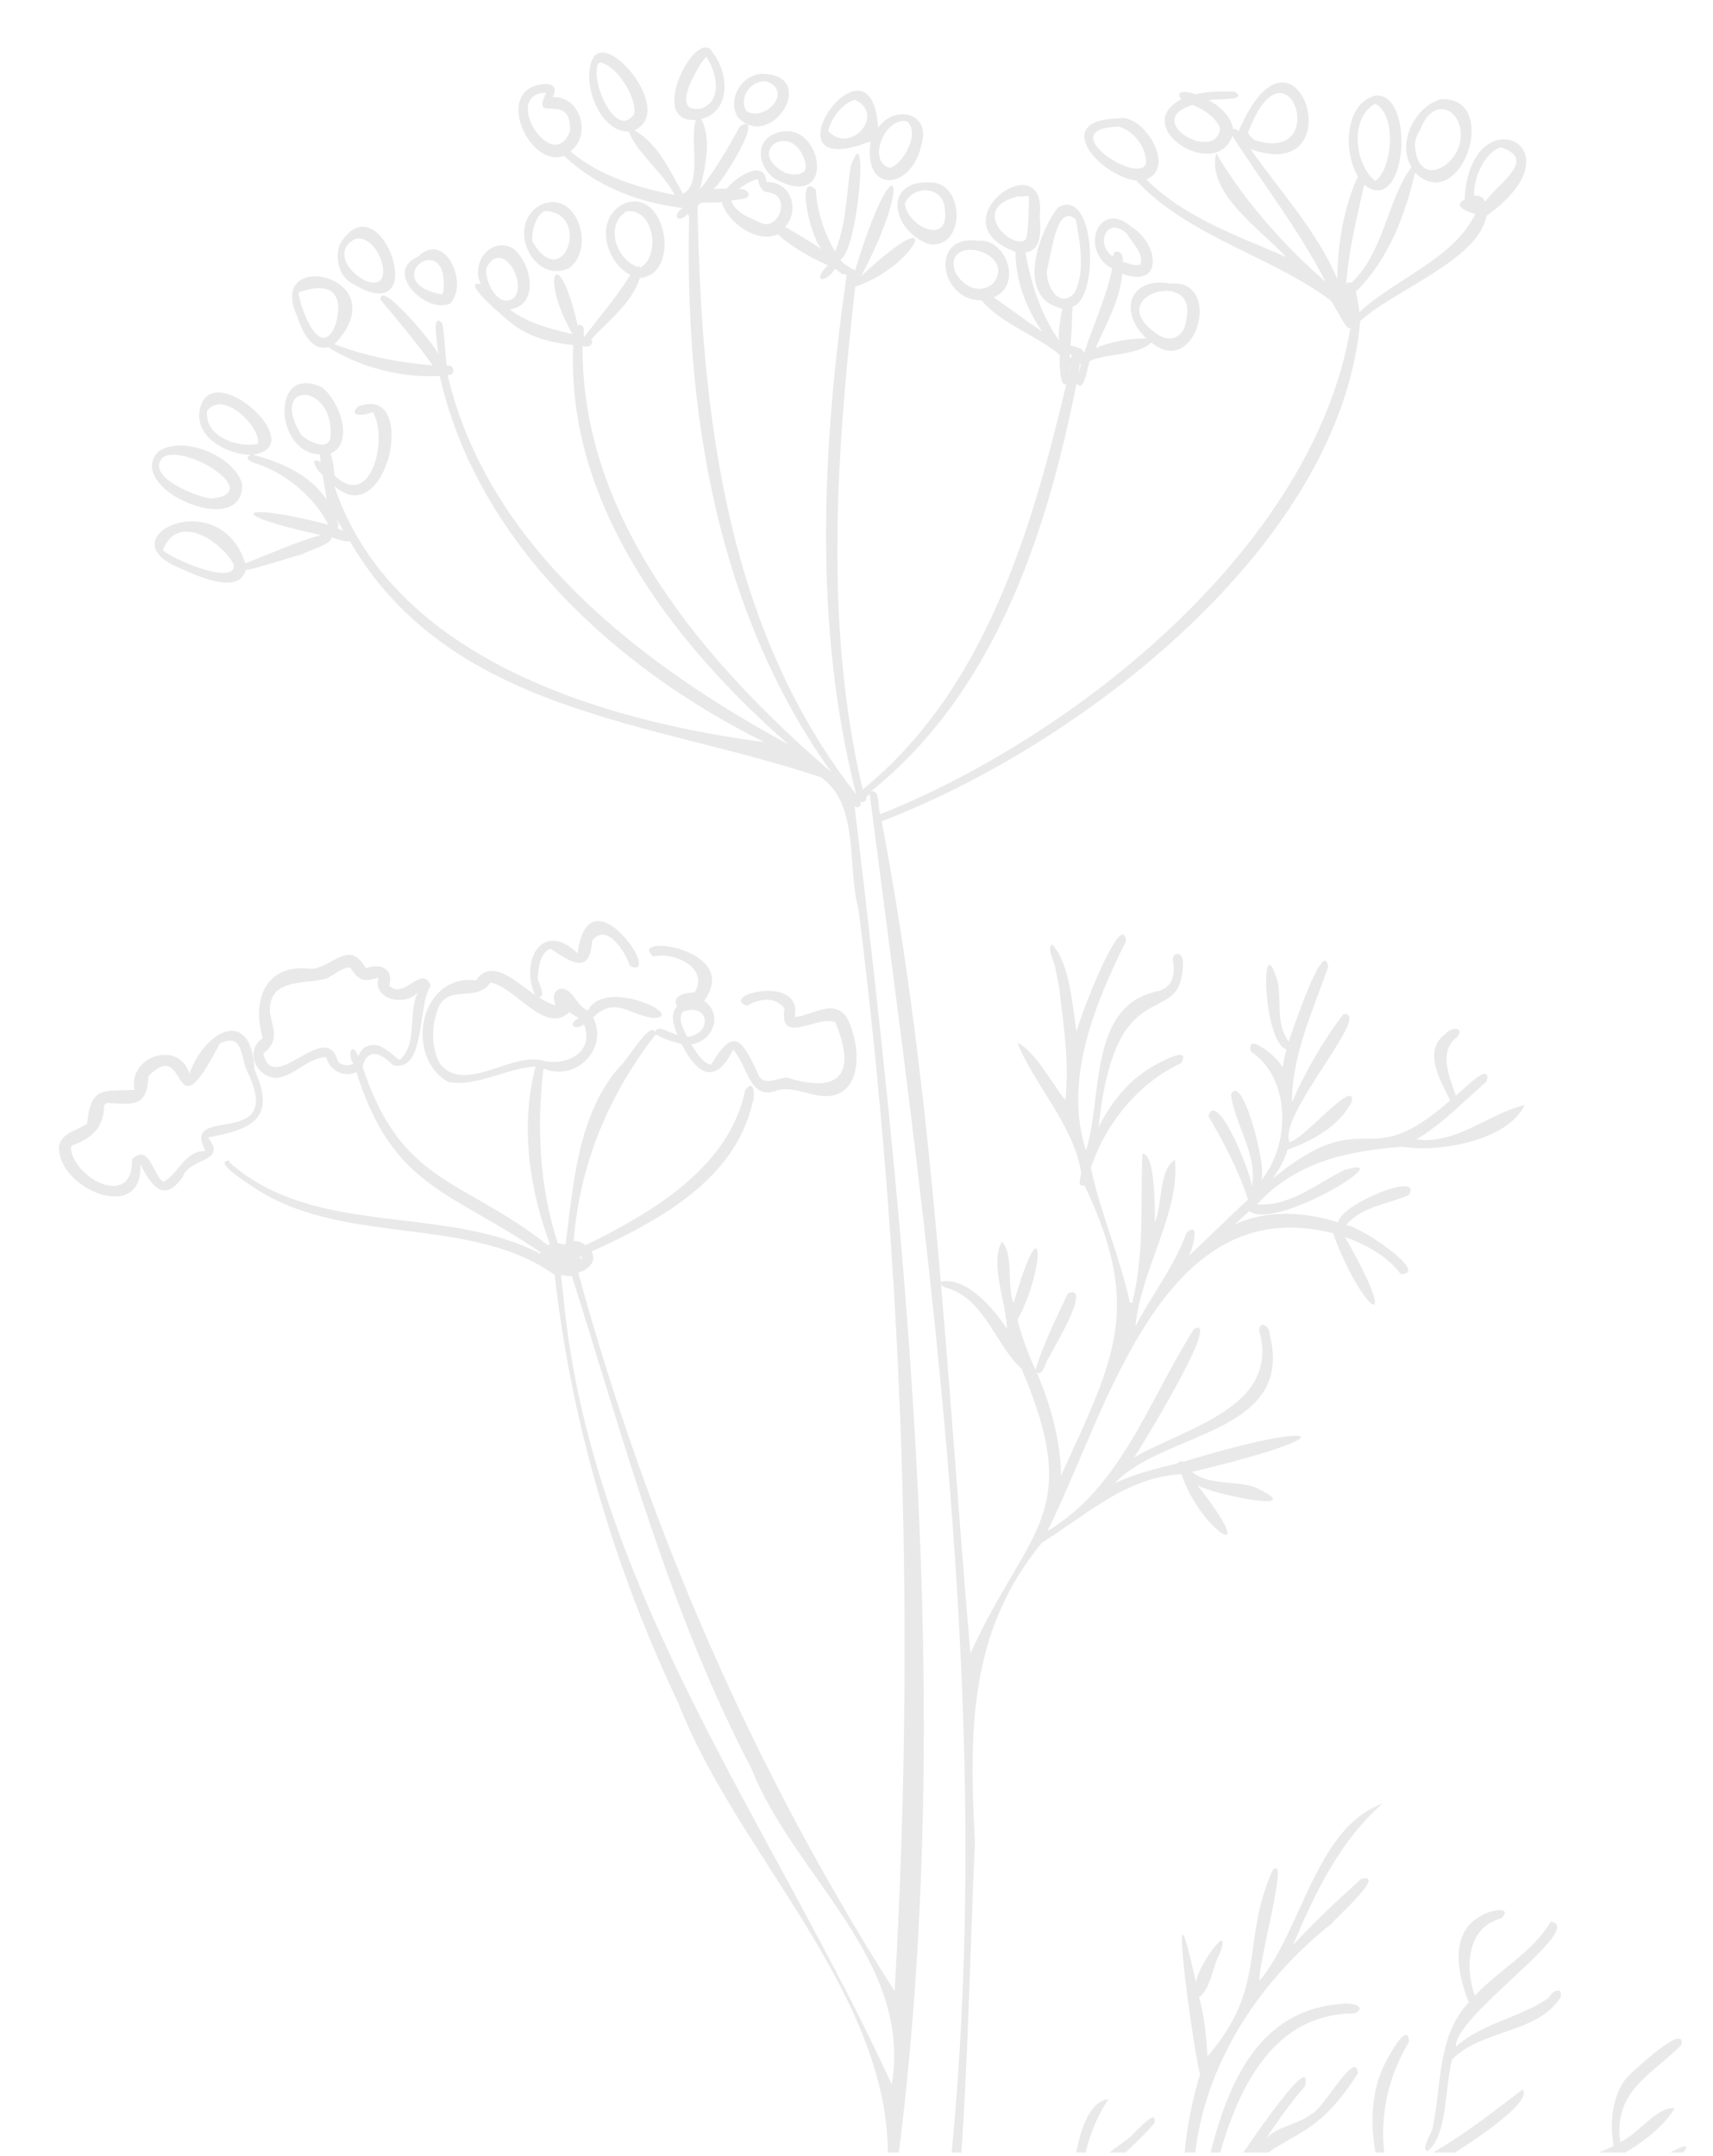 <?xml version="1.0" encoding="UTF-8"?> <svg xmlns="http://www.w3.org/2000/svg" width="522" height="657" viewBox="0 0 522 657" fill="none"> <g clip-path="url(#clip0_1238_23222)"> <g opacity="0.7"> <path d="M449.424 608.252C456.618 600.482 467.078 595.008 472.567 585.664C483.754 587.386 443.095 614.405 443.653 623.751C451.735 616.551 463.31 614.919 471.886 608.929C472.961 606.824 476.201 605.124 475.588 608.727C468.345 619.927 451.738 618.36 442.532 627.62C440.315 634.976 441.209 651.349 434.919 655.596C432.934 654.99 436.499 649.655 436.539 648.653C439.312 635.793 437.86 620.546 447.582 610.257C444.117 601.736 441.5 588.694 451.61 583.763C453.299 582.433 461.386 580.564 457.516 584.678C446.902 587.352 446.432 599.658 449.427 608.3L449.424 608.252Z" fill="#E0E0E0"></path> <path d="M69.751 354.118C95.88 377.489 135.338 366.813 164.644 382.109L164.766 381.722C137.804 363.156 119.66 362.196 108.631 326.767C104.679 328.506 100.459 326.214 99.382 322.179C93.77 322.295 89.616 328.186 83.97 328.542C77.85 328.068 74.509 320.063 80.071 316.428C76.617 304.622 80.912 293.487 94.961 295.29C101.406 294.747 106.501 286.044 111.471 295.102C115.808 293.437 120.042 295.11 118.615 300.376C123.015 305.086 128.758 293.444 131.239 300.495C127.127 306.289 129.832 327.037 119.75 324.636C116.368 321.108 112.013 318.966 110.494 325.142C122.316 361.146 140.956 358.986 166.88 379.465C166.928 379.462 167.532 379.191 167.579 379.188C161.216 362.068 158.51 343.034 163.195 325.071C154.408 325.456 145.352 331.377 136.599 329.761C123.041 322.124 127.885 296.633 145.095 298.786C149.975 291.38 158.168 300.167 163.096 303.229C158.259 293.117 165.22 280.219 175.919 290.439L176.054 290.289C179.461 264.638 202.584 299.216 191.99 294.416C190.671 290.299 184.82 280.814 180.432 286.765C179.831 297.555 173.583 292.994 167.753 289.124C164.588 290.439 164.154 294.699 163.89 297.712C163.651 299.439 166.722 303.364 164.28 303.974C165.761 304.94 167.629 306.028 169.362 306.362C168.454 304.555 168.466 302.174 170.564 301.346C174.73 300.928 175.474 306.694 179.209 307.966C184.216 297.649 209.789 309.96 199.045 310.261C191.708 309.282 187.444 303.565 180.753 310.071C185.517 319.711 175.452 329.828 165.607 325.653C163.531 343.426 164.347 361.849 169.992 378.914C170.52 378.98 171.624 379.158 172.112 379.369L172.342 379.214C174.759 360.709 176.034 339.601 188.945 324.95C190.834 323.799 198.294 310.445 199.721 314.794C199.645 311.656 204.795 315.278 206.416 315.332C205.272 312.682 204.131 309.222 206.282 306.772C204.558 303.106 209.197 302.615 211.663 302.432C216.253 294.947 205.267 289.93 199.118 291.551C190.634 284.399 226.351 288.921 214.566 305.034C220.551 309.134 217.197 317.457 210.625 318.292C212.129 320.542 213.832 323.828 216.676 324.482C223.403 313.405 225.734 315.991 230.695 326.62C232.302 331.625 236.368 328.499 239.936 328.447C256.405 333.592 260.891 326.826 254.535 311.561C249.453 309.174 237.137 319.033 239.067 307.313C235.907 303.488 231.483 304.443 227.597 306.512C218.711 303.333 245.1 296.608 242.121 310.05L242.116 309.955C247.195 309.678 253.619 304.377 257.814 309.716C261.485 315.894 263.489 329.921 255.395 333.409C249.106 335.942 242.661 330.392 236.489 332.443C228.182 335.515 227.649 324.025 223.381 319.975C218.023 330.834 212.417 327.57 207.716 318.212C205.156 317.543 202.061 316.665 199.84 315.216C185.554 333.465 176.586 354.945 174.816 378.317C176.037 378.012 177.555 378.786 178.499 379.496C198.573 369.594 222.248 355.878 227.096 332.195C229.889 328.425 230.156 334.169 229.31 336.12C223.977 359.639 200.525 372.2 180.224 381.449C182.141 384.295 179.019 387.274 176.194 387.857C197.534 465.608 229.446 539.069 272.619 606.87C278.993 496.951 275.321 386.154 261.595 276.953C257.989 264.108 262.112 245.463 250.219 236.926C199.676 219.839 137.186 217.636 106.546 164.858C105.823 165.564 101.732 163.883 100.917 163.785C101.741 165.787 93.01 168.073 92.152 168.929C87.689 170.029 79.282 173.011 74.849 173.777C72.803 181.647 59.358 175.194 54.574 173.028C32.078 163.881 66.918 147.127 74.735 171.689C81.591 169.077 90.743 164.912 97.833 163.097C66.079 156.169 74.338 153.1 100.088 159.927C95.726 151.551 87.79 144.844 78.945 141.567C77.743 141.347 73.517 139.817 76.498 138.607C69.215 138.624 59.16 133.224 60.887 124.752C64.375 108.426 95.073 136.117 77.068 138.576C85.473 140.782 94.688 144.753 99.53 152.342C99.264 150.072 98.713 146.961 98.256 144.701C96.727 143.737 93.749 138.902 97.661 140.783C97.63 140.213 97.565 139.027 97.487 138.46C83.666 138.216 82.3 110.588 98.133 118.053C103.203 121.965 108.278 134.682 100.714 138.284C101.383 140.056 101.92 142.93 101.834 144.839C113.345 155.967 118.416 132.89 113.542 125.588C110.988 126.775 105.814 127.058 109.164 123.876C127.814 116.67 118.088 162.609 101.871 148.121C119.347 200.476 183.05 219.652 232.873 226.164C187.706 203.786 145.413 165.162 133.984 114.571C122.552 115.339 109.315 111.826 100.036 105.812C94.584 107.109 91.934 100.447 90.517 96.288C80.796 75.21 121.653 84.068 101.938 104.899C111.422 108.569 121.718 110.529 131.856 111.356C127.011 104.576 121.353 97.745 115.958 91.376C115.5 84.738 132.714 105.264 133.476 107.888C133.728 106.399 131.015 94.219 134.83 98.675C135.427 102.641 135.742 107.526 136.099 111.457C138.592 110.893 138.981 114.536 136.397 114.297C148.784 166.739 195.101 202.335 240.293 226.901C205.394 196.394 172.358 153.79 174.7 105.16C167.905 104.531 160.996 102.672 155.615 98.301C154.271 97.232 139.708 85.129 146.549 86.611C143.401 80.405 149.144 72.238 156.085 75.524C161.885 79.729 164.747 92.9 155.35 94.317C160.77 98.543 167.91 100.247 174.472 101.84C164.17 84.078 170.087 72.998 176.043 99.232C178.225 98.208 178.058 101.264 177.796 102.563L178.086 102.643C182.659 96.586 188.079 90.34 192.054 83.792C184.162 79.654 181.15 66.349 190.247 62.044C202.869 56.928 207.844 83.501 195.009 84.726C192.528 92.477 185.43 97.624 180.177 103.433C181.277 105.276 178.935 105.976 177.527 105.481C177.084 158.387 215.251 202.519 253.272 235.284C218.209 186.079 208.531 124.826 210.021 65.818C209.773 65.642 209.62 65.46 209.557 65.177C206.688 68.428 204.491 65.692 208.079 63.402C194.709 61.8 181.776 56.89 171.883 47.482C161.621 51.375 150.952 28.635 164.084 25.871C167.236 25.175 170.403 25.621 168.429 29.584C176.884 29.217 180.443 41.208 173.809 46.14C182.742 53.648 194.412 57.247 205.575 59.398C202.161 52.682 193.969 46.514 191.62 40.121C182.538 40.332 176.965 24.596 180.729 17.679C185.562 9.418 205.823 34.3 193.263 39.698C200.577 43.725 204.129 52.099 208.126 59.02C214.159 56.168 210.045 42.732 212.039 36.531C196.582 37.708 212.676 7.223 217.206 16.067C222.065 22.227 222.893 33.891 213.693 36.298C216.988 42.591 214.831 51.038 213.293 57.739C217.836 52.017 222.06 44.789 225.52 38.412C233.702 33.919 219.475 56.734 217.291 57.711C218.23 57.469 220.421 57.492 221.42 57.485C223.957 54.252 232.948 48.002 233.595 55.487C241.01 55.272 243.863 63.922 239.291 69.122C242.933 71.303 247.453 73.864 250.921 76.34C247.397 74.581 242.055 51.741 248.623 57.807C248.979 64.309 251.108 71.047 254.46 76.623C257.88 68.63 257.894 59.3 259.191 50.804C264.94 34.022 261.533 76.237 256.119 79.103C256.461 80.131 258.714 81.293 259.463 81.919C259.89 81.895 260.285 82.159 260.541 82.478C272.854 42.062 278.449 53.846 262.44 84.136C289.124 59.26 279.51 81.109 260.618 87.377C254.893 137.715 251.083 190.852 262.895 240.612C300.134 210.257 314.171 162.178 324.944 117.086C322.577 118.215 322.937 108.247 322.935 108.2C316.036 102.199 305.336 98.928 299.075 91.511C286.522 91.816 282.879 71.31 298.084 73.383C306.75 72.529 311.686 87.062 302.786 90.595C307.337 93.725 312.852 97.946 317.541 100.974C312.632 93.912 309.452 85.375 309.457 76.76C284.485 67.605 319.188 43.1 316.854 65.742C317.074 69.775 317.799 76.066 312.516 76.974C314.074 86.313 317.269 95.991 322.691 103.739C322.485 100.847 323.074 96.816 323.781 94.065C309.381 91.043 316.245 71.153 322.383 63.25C333.871 56.53 335.136 91.017 326.843 93.469C326.608 97.004 326.625 101.668 326.197 105.166C326.937 105.649 330.484 106.074 330.179 107.471L330.416 107.458C333.103 99.124 337.199 90.428 338.921 81.862C328.721 76.422 334.741 60.243 344.995 69.297C352.778 74.06 355.019 88.074 341.96 83.457C341.391 91.341 336.951 98.962 333.864 106.08C338.658 104.057 344.13 103.139 349.32 103.141C340.739 95.09 344.095 84.197 356.738 86.41C372.949 85.096 364.392 115.835 350.861 104.342C347.216 108.206 337.713 107.678 332.218 109.93C331.407 110.783 330.46 120.45 328.066 116.725C319.052 162.626 303.076 210.953 265.402 241.189C268.256 240.272 267.512 246.691 268.212 248.176C328.181 224.29 400.382 166.322 411.517 99.981C410.39 101.137 406.648 92.774 405.386 91.463C387.322 78.028 362.294 72.208 346.264 55.044C334.897 53.523 320.209 36.524 340.612 36.123C348.024 34.1 358.844 50.882 349.292 54.688C361.218 66.459 376.983 71.786 391.957 78.346C384.315 70.053 367.565 58.878 370.614 46.717C378.599 60.417 391.198 74.912 403.885 85.786C395.992 70.272 384.887 56.123 375.563 41.449C370.382 55.535 344.033 38.602 359.955 30.259C357.642 27.149 362.684 27.92 364.204 28.742C368.013 27.867 372.248 27.826 376.156 27.898C380.937 30.874 369.749 30.009 368.351 30.562C371.78 32.326 375.142 35.474 375.787 39.437C376.436 39.116 377.076 39.51 377.395 40.111C394.856 -1.063 413.401 56.898 381.116 45.477C390.054 58.316 401.381 70.453 407.509 85.016C407.651 74.537 409.368 63.258 413.802 53.782C409.362 46.599 409.582 31.451 419.215 29.116C431.401 28.212 428.726 66.389 415.703 56.343C413.481 66.222 410.948 76.499 410.216 86.63C410.522 86.137 411.224 85.908 411.764 86.212C421.733 76.957 422.84 60.618 430.119 50.939C425.572 43.524 431.242 32.267 439.223 30.212C457.564 29.544 445.181 66.061 431.212 52.64C428.043 66.093 423.084 79.025 413.152 88.944C413.622 90.585 414.112 93.461 414.253 95.167C425.167 84.909 442.796 79.043 449.565 65.251C448.929 64.952 441.882 63.195 446.32 60.763C447.843 28.504 483.042 44.478 452.974 65.778C450.569 79.285 424.554 88.512 414.496 97.867C408.57 166.303 329.059 227.288 268.661 250.293C284.713 334.092 288.404 419.091 295.705 503.94C313.13 465.576 330.458 462.059 311.295 417.174C303.625 410.12 300.607 397.576 290.319 393.141C289.531 392.66 286.082 392.277 286.709 390.672C294.421 388.918 302.718 398.746 306.866 404.945C306.63 397.152 301.55 385.197 305.274 378.425C309.044 382.075 306.672 391.819 308.869 397.173C318.242 364.818 318.588 386.837 310.051 402.249C311.273 407.18 313.443 412.916 315.551 417.513C317.836 409.677 321.966 401.598 325.417 394.174C333.194 390.989 320.696 411.472 319.412 414.113C318.739 414.863 317.547 420.069 315.869 418.114C320.121 427.972 323.146 438.897 323.355 449.691C339.506 414.157 348.386 398.917 330.474 361.246C327.754 362.013 329.648 358.34 329.444 357.209C327.087 342.82 314.926 330.252 310.004 317.718C315.539 320.557 320.435 329.999 324.628 335.291C325.965 324.033 324.035 312.239 322.746 300.838L321.507 294.718C321.547 293.716 318.683 288.352 320.659 287.91C326.07 293.707 326.775 306.615 328.065 314.541C328.22 312.153 341.916 276.135 343.164 286.776C333.64 305.907 323.967 329.283 330.942 350.654C336.097 334.332 331.53 306.498 352.714 302.105C356.898 301.114 358.003 297.817 357.598 293.889C356.428 289.907 360.642 289.486 360.486 293.588C360.086 315.029 340.017 293.659 334.786 343.447C337.798 337.571 342.131 331.479 347.488 327.569C348.976 326.06 363.873 317.25 359.911 324.035C346.91 330.076 336.873 342.428 332.422 355.951C335.31 369.597 341.339 383.214 344.274 396.857C344.514 396.891 344.759 397.021 344.959 397.2C348.828 382.614 347.505 365.361 348.135 351.618C352.175 351.493 351.852 369.122 351.939 372.449C354.262 367.039 353.072 356.584 358.04 353.41C359.687 369.598 347.508 387.208 346.013 404.282C350.869 394.688 357.96 385.923 361.5 375.782C366.032 371.584 363.312 381.061 362.216 382.787C368.062 377.375 374.426 370.982 380.322 365.615C377.514 356.915 372.887 348.029 368.219 340.145C370.8 331.627 381.527 358.029 381.447 361.793C383.386 351.977 376.43 343.171 375.102 333.676C378.397 326.024 386.333 356.243 384.289 359.782C393.135 349.16 393.592 328.763 381.24 320.537C379.21 313.889 390.117 322.67 390.839 325.439C390.962 324.195 391.698 321.108 392.008 319.806C384.755 317.775 383.877 280.792 389.358 299.198C390.539 305.131 388.737 312.227 392.685 317.389C393.399 315.637 403.432 284.912 404.731 294.741C400.072 307.942 393.68 321.666 393.696 335.897C397.848 326.484 403.196 317.196 409.369 309.053C418.65 308.117 389.423 339.605 392.933 348.076C397.095 347.563 412.898 328.327 411.963 335.613C408.422 343.137 399.634 347.853 392.345 350.393C391.464 353.44 389.647 356.776 387.736 359.26C417.272 335.181 415.419 358.795 441.896 335.358C438.99 329.234 433.318 320.405 440.501 315.063C441.874 313.179 446.276 312.701 444.214 315.907C438.076 320.336 441.694 328.182 443.627 333.931C445.139 332.849 454.776 322.755 453.008 329.611C446.281 335.452 439.347 342.733 431.595 347.249C443.737 349.014 454.608 338.853 464.591 336.832C459.555 347.483 438.727 351.429 427.242 349.486C410.699 350.818 395.064 353.957 383.066 367.036C393.012 367.825 401.104 360.815 409.541 356.641C428.039 351.014 388.525 375.448 380.751 369.114C379.617 370.128 377.302 372.206 376.215 373.217C386.007 368.589 397.712 369.329 407.791 372.539C408.075 367.288 433.815 356.505 429.285 364.225C422.914 367.001 414.86 367.726 410.219 373.406C413.929 373.346 436.221 388.359 426.839 388.301C422.728 382.766 416.207 379.314 409.843 376.996C427.893 408.472 415.172 400.457 406.211 375.862C353.771 362.401 337.175 430.753 319.186 466.625C341.874 453.153 350.301 426.133 363.904 404.971C372.523 400.645 347.819 440.834 345.622 444.191C360.798 435.27 390.402 428.988 383.692 405.508C383.75 402.221 387.1 404.275 386.895 406.618C394.756 437.223 354.281 436.245 339.673 452.084C345.657 449.186 352.565 447.524 359 445.935C359.204 445.305 359.958 445.168 360.456 445.57C401.841 432.695 413.574 436.575 363.241 448.607C368.764 452.969 376.466 451.026 382.64 453.354C400.044 461.685 368.896 455.39 364.79 452.568C385.556 478.85 365.65 466.562 360.042 449.305C342.905 450.241 331.202 461.733 317.521 470.143C295.063 497.406 295.345 527.853 297.086 561.457C293.937 629.313 295.309 698.874 274.41 764.273C290.906 754.233 311.143 748.177 324.334 733.415C323.91 730.011 325.937 725.284 325.835 721.672C315.743 706.897 322.041 687.085 314.964 671.717C322.048 665.428 322.326 708.869 326.194 715.179C326.113 699.762 322.178 641.669 337.786 639.769C332.718 647.234 329.993 656.616 329.339 665.553C331.921 659.653 337.973 656.276 342.813 652.489C344.406 652.021 353.05 641.173 351.755 647.098C343.714 656.771 331.511 663.483 328.806 676.72C328.838 677.289 329.054 685.607 329.112 685.794C331.882 681.597 333.593 676.316 337.504 672.96C338.629 671.757 350.37 664.452 347.52 669.795C339.341 670.861 333.952 689.861 329.169 686.838C329.984 700.883 330.813 716.069 327.617 729.904C341.428 715.156 352.235 697.716 362.92 680.663C358.44 666.629 361.172 646.917 365.7 632.2C363.044 621.921 355.366 562.415 364.469 604.422C364.077 600.731 375.595 584.109 371.776 595.265C369.471 599.246 369.032 606.029 365.417 608.702C366.92 614.427 367.699 620.857 367.926 626.747C386.376 605.415 377.987 592.165 387.733 570.118C393.287 563.723 382.961 599.557 383.854 603.696C396.801 587.948 401.059 556.967 421.279 549.723C408.548 560.699 400.674 576.932 394.019 592.812C400.489 585.748 407.695 579.071 414.77 572.64C422.9 570.672 406.946 584.538 405.892 586.166C378.193 608.147 359.769 641.282 364.266 677.401C369.738 651.208 375.47 613.198 408.712 610.763C412.296 610.139 416.764 611.751 412.773 613.635C382.252 613.589 372.729 648.427 367.914 672.727C369.959 669.188 401.139 621.172 397.658 635.88C393.394 640.635 389.423 646.373 385.808 651.663C389.601 647.886 395.537 647.61 399.546 644.297C403.017 643.346 413.195 623.988 413.818 631.903C393.99 662.878 386.739 639.951 360.347 691.942C377.09 676.843 400.532 671.945 420.874 663.456C417.583 652.022 416.62 638.747 422.553 627.951C423.364 626.241 429.17 615.738 429.343 622.392C422.041 634.262 419.522 649.155 423.069 662.67C438.087 656.947 452.195 645.895 463.98 636.779C467.507 641.203 444.333 655.368 440.523 657.956C457.162 660.998 476.153 661.769 491.726 654.016C490.499 647.229 491.142 638.96 495.641 633.288C497.533 631.328 513.881 615.965 512.374 623.235C502.756 632.804 491.718 637.31 493.711 652.861C499.063 650.617 504.828 641.972 510.286 642.531C505.859 650.388 493.241 658.217 484.075 661.241C488.088 661.498 492.336 661.694 496.355 662.045L496.212 662.053C499.801 662.381 521.022 647.323 511.363 657.894C498.43 667.787 497.118 666.43 481.817 664.363C469.979 662.058 457.032 664.717 445.416 661.258C438.75 658.624 432.449 662.681 426.603 665.475C401.257 675.618 373.713 678.646 355.394 700.637C347.43 715.209 336.653 728.839 324.159 739.803C349.312 735.716 377.026 722.731 383.124 695.79C383.793 694.088 386.424 695.182 385.705 696.839C381.757 719.569 362.085 733.352 340.755 738.563C354.266 736.635 367.898 729.941 382.014 729.503C387.483 724.158 391.838 716.733 398.627 712.888C389.628 705.906 416.479 687.59 403.924 702.65C392.144 717.097 422.006 710.325 428.825 708.763C434.14 712.804 405.599 715.886 402.001 714.512C396.359 718.438 391.646 724.55 386.418 729.072C388.301 729.54 416.533 726.046 408.578 731.193C399.856 731.907 390.091 732.679 381.377 733.536C380.138 733.508 377.408 736.703 377.153 733.766C367.434 734.535 356.927 736.537 347.778 739.893C348.098 742.255 342.06 741.538 340.849 742.032C381.664 757.081 370.716 741.448 399.717 745.909C404.121 748.095 400.965 750.457 397.41 748.129C387.205 745.212 377.885 754.146 367.641 753.135C369.773 754.684 382.538 760.888 380.682 763.513C374.029 762.876 366.297 755.54 359.168 753.169C362.165 754.862 375.726 778.253 366.726 772.985C364.679 765.148 358.344 758.117 354.572 750.945C344.155 745.898 332.177 741.031 320.385 743.055C306.406 754.719 290.213 765.075 272.532 769.992C272.822 772.689 247.066 832.832 246.19 821.17C256.062 805.781 263.948 788.024 269.763 770.714C266.086 771.391 268.096 768.092 270.625 768.192C314.868 596.755 287.314 414.819 265.014 241.925L263.931 243.031C264.268 243.964 263.081 244.886 262.285 244.263C262.243 244.361 262.2 244.458 262.155 244.508C262.74 245.619 261.172 246.561 260.409 245.651C282.787 433.058 302.686 638.688 235.052 817.733L233.101 820.362C232.254 821.408 230.477 820.268 231.362 819.03C232.336 817.691 234.198 815.162 235.074 813.781C258.873 766.597 261.721 710.657 270.521 659.104C272.032 608.33 224.854 565.689 206.797 519.268C187.322 478.256 174.034 433.716 169.044 388.58C143.027 369.868 103.842 380.29 76.527 361.363C74.945 360.307 64.388 353.554 70.158 353.715L69.751 354.118ZM111.541 319.04C115.57 316.963 118.593 320.892 121.561 322.919L122.035 322.893C127.404 317.459 124.216 308.78 127.342 302.374C123.78 306.9 113.284 304.76 115.34 297.937C111.04 299.409 109.105 298.849 106.793 294.882C104.167 294.739 101.733 297.252 99.362 298.286C92.322 300.146 81.681 297.967 82.269 308.739C83.267 313.921 85.162 317.244 80.23 321.084C83.237 334.294 99.118 310.389 102.864 323.179C103.619 324.804 106.243 324.898 107.734 324.293C105.824 321.589 107.005 317.051 109.221 321.88C109.588 320.765 110.52 319.524 111.536 318.945L111.541 319.04ZM164.365 322.961C171.498 325.427 181.507 321.263 177.963 312.175C175.134 314.423 172.618 311.943 176.436 310.354C175.547 309.784 174.372 309.182 173.571 308.464C166.007 315.541 157.157 300.841 149.464 299.452C145.007 305.883 135.991 299.474 133.31 307.903C131.446 313.002 131.363 319.337 134.056 324.188C141.263 333.219 154.765 321.534 164.367 323.008L164.365 322.961ZM209.356 315.981C216.988 315.374 216.552 305.64 208.219 308.237C206.297 310.532 208.422 313.7 209.356 315.981ZM176.921 383.723C177.34 383.558 177.514 383.263 177.161 382.901L176.697 383.117L176.921 383.723V383.723ZM71.28 172.068C67.21 164.675 54.081 156.158 49.616 167.682C52.282 170.297 71.838 178.796 71.28 172.068ZM78.553 135.258C79.771 130.527 68.121 118.598 63.149 125.2C62.042 132.828 72.347 136.692 78.553 135.258ZM100.682 133.335C102.14 116.454 81.588 115.863 91.783 132.536C93.74 134.381 99.924 137.756 100.682 133.335ZM102.571 158.316C102.899 159.107 103.534 160.263 102.716 160.974L104.664 161.772L102.618 158.314L102.571 158.316ZM102.276 98.883C105.104 88.78 100.133 85.815 90.983 89.123C91.497 94.188 97.769 110.505 102.276 98.883ZM156.635 90.82C160.893 85.971 152.573 72.241 148.104 81.957C147.895 85.967 151.727 94.23 156.635 90.82ZM195.167 81.528C201.31 78.051 199.469 63.539 191.041 64.38C184.215 68.418 187.581 78.611 194.06 81.303C194.435 81.187 194.957 81.159 195.167 81.528V81.528ZM173.707 39.91C174.212 27.364 161.288 38.304 166.5 28.261C152.371 28.462 168.517 53.854 173.707 39.91ZM193.276 34.7C193.993 29.52 188.158 20.319 183.04 19.028C182.858 19.181 182.626 19.289 182.386 19.254C179.5 23.934 187.64 43.099 193.276 34.7ZM302.877 86.163C309.719 76.317 287.011 71.132 291.085 82.952C293.52 87.436 298.659 90.011 302.877 86.163ZM312.757 72.677C313.489 68.638 313.477 64.07 313.539 59.973C312.601 59.358 311.316 60.237 310.388 59.812C294.312 63.594 309.431 77.142 312.76 72.724L312.757 72.677ZM342.138 79.734C343.783 80.216 345.986 81.333 347.606 80.483C348.511 77.006 344.92 74.013 343.485 71.284C337.362 65.526 333.512 74.351 339.151 78.232C339.589 74.924 342.815 77.317 342.09 79.737L342.138 79.734ZM352.183 101.509C356.855 105.109 361.282 102.487 361.548 96.904C364.814 81.732 335.936 89.974 352.183 101.509ZM329.372 110.99L329.039 111.008C328.975 111.582 328.63 113.981 328.519 114.558L329.372 110.99ZM326.175 109.118C326.175 109.118 326.362 109.06 326.409 109.057L326.545 108.05L326.012 107.889L325.959 108.653C325.959 108.653 326.214 108.973 326.222 109.115L326.175 109.118ZM325.985 111.746L325.795 111.756C325.816 112.136 325.76 112.853 325.733 113.235L325.985 111.746ZM327.512 89.149C330.722 82.547 329.101 73.783 327.818 66.856C321.77 61.618 320.392 78.209 319.115 81.849C318.229 86.562 322.818 94.736 327.512 89.149ZM349.252 49.597C349.327 44.881 345.432 39.81 340.937 38.58C319.972 39.154 347.755 57.057 349.252 49.597ZM371.766 39.038C370.387 35.591 366.742 33.363 363.476 31.971C347.367 36.896 370.983 49.981 371.766 39.038ZM382.297 42.699C406.237 50.387 392.154 8.747 380.316 40.427C380.603 41.316 381.601 42.166 382.297 42.699ZM417.815 54.038L419.114 55.157C424.468 51.2 425.617 34.764 419.017 31.602C411.675 35.763 412.644 48.276 417.862 54.036L417.815 54.038ZM431.288 45.306C432.252 55.106 440.74 52.739 444.164 45.697C448.456 35.372 437.52 26.926 432.696 39.708C431.687 41.286 430.849 43.379 431.285 45.259L431.288 45.306ZM452.643 61.465C455.973 56.19 468.938 48.628 457.358 44.929C452.203 46.448 448.894 54.721 449.214 59.701C450.575 59.341 452.051 60.212 452.643 61.465ZM307.21 406.021C307.21 406.021 307.11 405.932 307.06 405.887L307.268 406.208L307.258 406.019L307.21 406.021ZM272.982 767.778C283.557 764.392 294.055 758.725 303.18 752.325C293.772 757.027 282.159 762.326 273.064 767.535L272.982 767.778V767.778ZM213.941 33C220.367 30.364 218.326 21.765 215.177 17.273C212.402 20.518 203.726 35.129 213.941 33ZM235.305 58.916C234.375 58.443 232.729 58.819 232.285 57.653C231.441 57.033 231.213 55.474 230.877 54.541C228.861 55.127 226.643 56.343 225.101 57.76C227.251 57.023 229.727 59.649 226.826 60.569L222.857 61.119C223.916 64.821 228.672 66.466 231.895 67.955C237.069 70.29 240.781 60.663 235.305 58.916ZM260.874 241.96C247.739 190.654 250.549 135.763 257.997 83.855L257.409 83.554C256.193 83.954 255.573 82.179 254.418 81.956C251.392 86.691 247.292 85.725 252.265 80.884C247.038 78.456 241.252 75.393 237.034 71.387C230.774 74.442 221.548 67.664 219.929 61.565C219.605 61.725 214.133 61.786 213.611 61.815L212.568 62.776C213.644 125.165 221.01 191.162 260.829 242.01L260.874 241.96ZM171.704 395.432C180.238 484.545 235.585 556.44 271.743 635.286C278.097 597.336 241.947 571.8 228.967 539C204.194 491.661 190.254 439.541 174.247 388.82C173.213 389.067 171.916 388.852 170.943 388.477C170.985 389.236 171.66 394.625 171.754 395.477L171.704 395.432Z" fill="#E0E0E0"></path> <path d="M18.013 349.138C18.884 345.044 23.766 344.635 26.547 342.388C27.729 330.9 31.44 332.602 40.986 332.175C38.82 322.155 54.326 316.644 57.71 327.168C62.643 313.762 76.636 306.714 77.552 326.084C84.262 340.854 76.968 344.156 63.488 346.653L63.495 346.796C69.34 354.425 57.815 352.627 55.716 358.644C49.935 367.004 46.051 361.266 42.8 354.923L42.985 354.818L42.753 354.926C43.717 373.436 16.962 362.142 18.013 349.138V349.138ZM21.598 350.274C23.321 360.033 40.805 368.074 40.191 353.352C45.62 348.153 46.61 358.428 49.849 360.202C54.514 357.567 56.287 350.807 62.429 350.805L62.561 350.607C54.777 336.229 87.048 350.888 75.447 326.771C73.215 322.513 74.345 314.455 66.972 318.047C51.691 347.726 57.826 315.358 45.276 327.895C44.802 337.536 40.845 336.562 32.586 336.156L31.626 336.875L31.721 336.87C31.707 343.582 27.943 347.024 21.871 349.165L21.54 350.087L21.545 350.182L21.598 350.274Z" fill="#E0E0E0"></path> <path d="M73.792 147.465C74.508 164.942 37.584 148.776 48.214 137.677C55.45 132.426 71.321 138.842 73.792 147.465ZM49.639 139.36C44.059 145.281 59.82 151.417 64.228 151.938C81.006 150.545 56.642 135.074 49.639 139.36Z" fill="#E0E0E0"></path> <path d="M137.156 92.504C129.962 95.896 116.628 82.773 127.379 78.235C135.643 70.025 143.019 86.52 137.156 92.504ZM134.939 83.296C132.109 72.455 116.828 86.427 134.77 89.778C135.473 87.836 135.288 85.324 134.939 83.296Z" fill="#E0E0E0"></path> <path d="M106.371 85.809C103.041 83.23 102.262 78.561 103.431 74.689C115.953 52.919 132.918 102.874 106.371 85.809V85.809ZM116.738 82.101C116.445 76.739 110.29 68.65 105.593 75.047C101.489 81.84 117.555 91.814 116.738 82.101Z" fill="#E0E0E0"></path> <path d="M165.169 62.271C175.924 57.828 181.577 75.892 173.376 81.766C161.847 86.87 153.888 67.552 165.169 62.271V62.271ZM162.218 73.618C171.82 89.895 180.34 64.584 165.948 64.323C163.077 65.813 162.007 70.631 162.218 73.618Z" fill="#E0E0E0"></path> <path d="M224.801 35.692C221.291 29.839 226.655 21.692 233.463 22.558C249.197 23.84 234.664 46.291 224.801 35.692ZM233.49 24.793C228.844 24.285 224.822 29.979 227.561 33.923C233.312 37.226 241.833 27.622 233.49 24.793Z" fill="#E0E0E0"></path> <path d="M236.896 54.925C231.551 52.076 229.281 43.632 235.889 40.844C250.156 34.448 255.848 64.552 236.896 54.925ZM245.298 49.23C241.652 36.531 226.744 46.008 239.151 52.612C242.019 53.693 246.771 53.529 245.298 49.23V49.23Z" fill="#E0E0E0"></path> <path d="M283.145 74.438C271.791 70.536 268.534 54.483 284.07 55.633C293.9 56.048 294.364 75.871 283.145 74.438ZM287.889 63.659C287.497 56.493 277.964 56.3 275.712 62.135C276.876 69.497 289.552 74.944 287.889 63.659Z" fill="#E0E0E0"></path> <path d="M265.243 43.098C230.559 56.606 265.557 6.145 267.586 38.924C272.532 31.847 283.658 34.191 280.851 43.816C278.185 57.765 262.912 59.694 265.291 43.095L265.243 43.098ZM260.406 30.368C256.483 31.772 253.426 35.938 252.354 39.851C259.003 47.389 270.222 34.877 260.406 30.368ZM276.285 36.926C269.417 35.825 264.196 49.2 271.111 51.155C275.429 50.014 280.557 40.167 276.285 36.926Z" fill="#E0E0E0"></path> </g> </g> <defs> <clipPath id="clip0_1238_23222"> <rect width="522" height="656" fill="white" transform="translate(0 0.033)"></rect> </clipPath> </defs> </svg> 